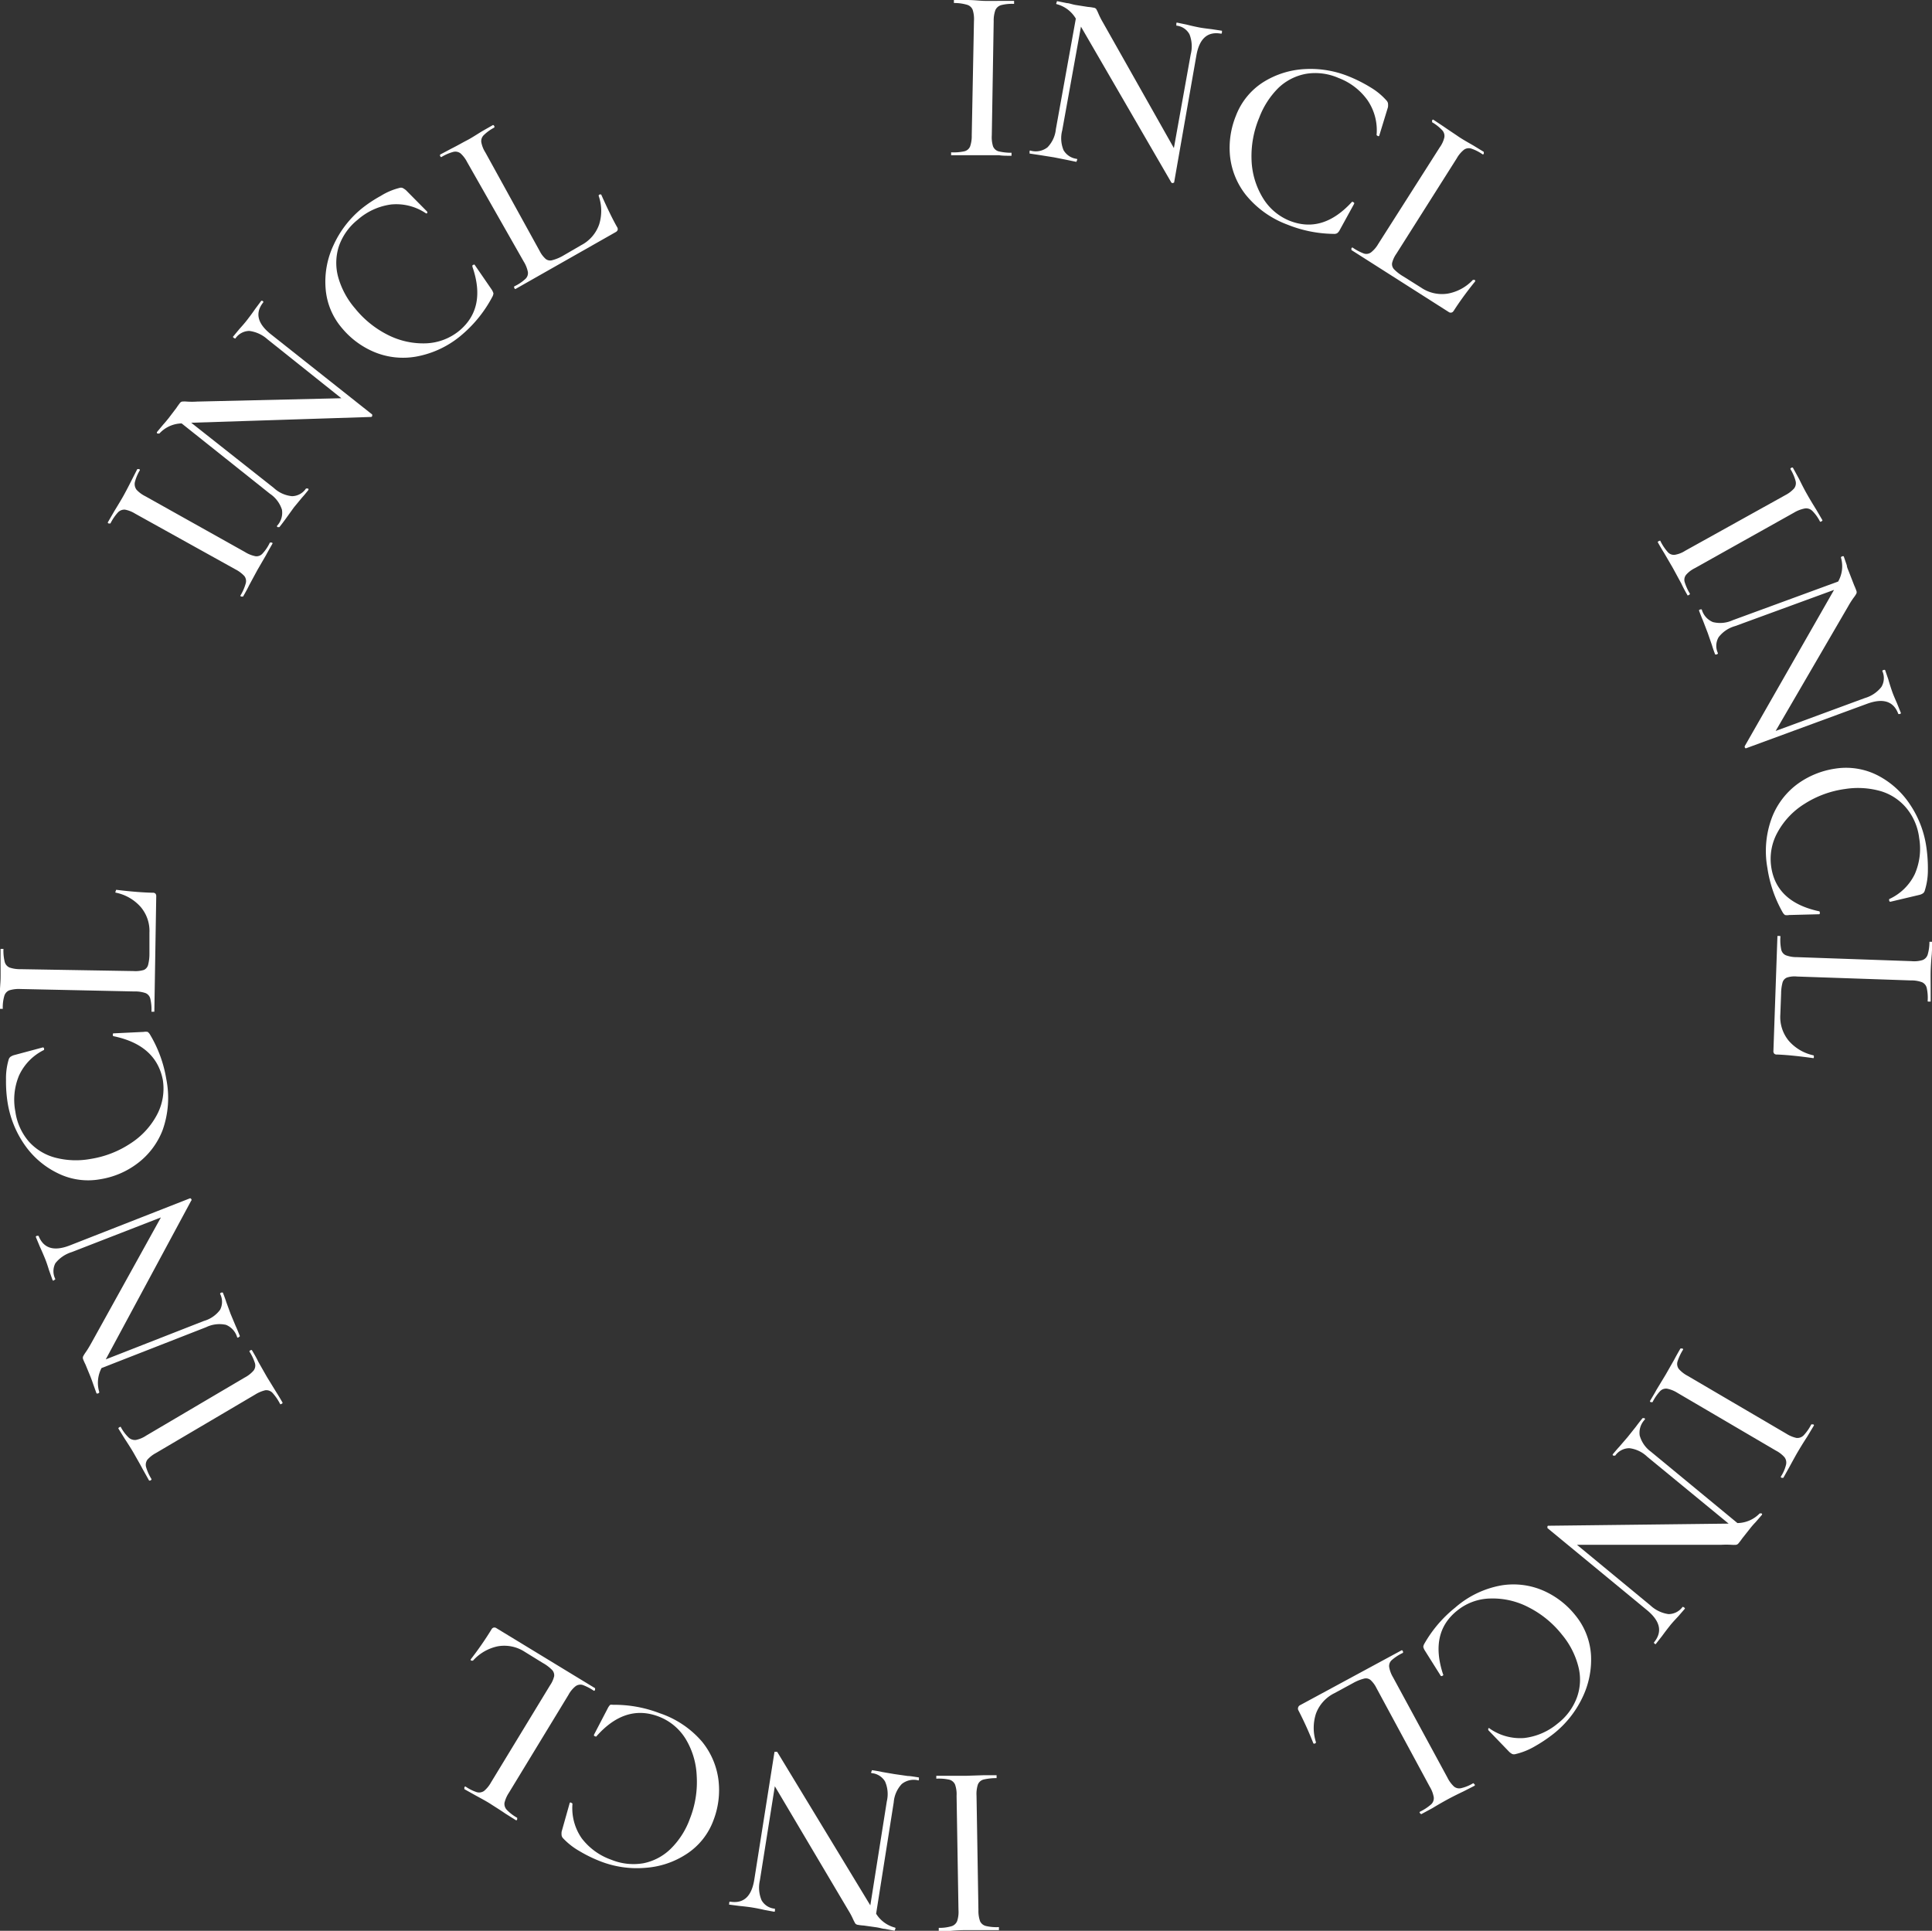 <?xml version="1.0" encoding="UTF-8"?> <svg xmlns="http://www.w3.org/2000/svg" viewBox="0 0 173.37 173.28"><rect x="0" y="0" width="173.37" height="173.28" fill="#333333" stroke="none"/> <defs> <style>.cls-1{fill:#fff;}</style> </defs> <g id="Слой_2" data-name="Слой 2"> <g id="Слой_1-2" data-name="Слой 1"> <path class="cls-1" d="M89.11,13.13a.76.76,0,0,0,.49.45,4.9,4.9,0,0,0,1.17.13s0,0,0,.13,0,.14,0,.14c-.47,0-.84,0-1.11-.05l-1.6,0H86.5c-.28,0-.67,0-1.15,0,0,0,0,0,0-.13s0-.13,0-.13a4.5,4.5,0,0,0,1.18-.09.74.74,0,0,0,.52-.43,2.82,2.82,0,0,0,.15-1l.2-10.28a2.72,2.72,0,0,0-.12-1,.77.77,0,0,0-.5-.44A4,4,0,0,0,85.6.27s0-.05,0-.14,0-.13,0-.13l1.15,0c.65,0,1.17.07,1.56.08s1,0,1.62,0H91s0,0,0,.14,0,.13,0,.13a3.88,3.88,0,0,0-1.16.11.81.81,0,0,0-.52.45,2.82,2.82,0,0,0-.15,1L89,12.14A2.79,2.79,0,0,0,89.11,13.13Z"></path> <path class="cls-1" d="M109.65,2.9q0,.14-.09.12c-1.2-.21-1.93.44-2.2,1.95l-2,11.41s0,0-.11.05a.17.17,0,0,1-.14-.05L97,2.39,95.32,11.7a2.79,2.79,0,0,0,.12,1.78,1.6,1.6,0,0,0,1.2.78s.06.05,0,.14,0,.13-.08.12l-.87-.18-1.11-.22-1.19-.19-1-.15s0-.06,0-.14,0-.13.06-.13A1.71,1.71,0,0,0,94,13.22a2.73,2.73,0,0,0,.75-1.63l1.79-9.92A2.81,2.81,0,0,0,94.81.37s-.06,0,0-.14,0-.13.09-.12l.84.17c.18,0,.42.1.74.16l1.14.18a4.07,4.07,0,0,1,.51.07.34.34,0,0,1,.24.12,3.59,3.59,0,0,1,.19.39,6.87,6.87,0,0,0,.41.81l6.37,11.28,1.51-8.41a2.94,2.94,0,0,0-.11-1.8,1.5,1.5,0,0,0-1.18-.78s0-.06,0-.14,0-.13.06-.13l.87.18c.43.11.8.19,1.11.25s.64.1,1.14.16l.92.14C109.65,2.77,109.66,2.82,109.65,2.9Z"></path> <path class="cls-1" d="M123,7.85A6,6,0,0,1,124.4,9a.55.55,0,0,1,.15.26,1.38,1.38,0,0,1,0,.36l-.79,2.58s-.06.05-.13,0-.11-.06-.1-.1A4.77,4.77,0,0,0,122.72,9a5.63,5.63,0,0,0-2.6-2,5.19,5.19,0,0,0-2.89-.38,4.84,4.84,0,0,0-2.49,1.25A7.47,7.47,0,0,0,113,10.56a8.93,8.93,0,0,0-.69,3.82,7,7,0,0,0,1,3.36,5,5,0,0,0,2.38,2.06c2,.8,3.85.25,5.62-1.67,0,0,0-.05.11,0l.1.07s0,.06,0,.08l-1.3,2.37a.8.8,0,0,1-.23.28.52.52,0,0,1-.3.06,11.43,11.43,0,0,1-4.16-.83,8.7,8.7,0,0,1-3.75-2.69,6.74,6.74,0,0,1-1.41-3.54,7.64,7.64,0,0,1,.54-3.55,6.17,6.17,0,0,1,2.44-3,7.75,7.75,0,0,1,3.74-1.18,9.12,9.12,0,0,1,4,.68A13,13,0,0,1,123,7.85Z"></path> <path class="cls-1" d="M125.3,22.78a2.46,2.46,0,0,0-.38.83.68.68,0,0,0,.18.56,4,4,0,0,0,.83.64l1.59,1a3.32,3.32,0,0,0,2.4.54,4.08,4.08,0,0,0,2.25-1.23s.07,0,.14,0,.08.1.06.14c-.81,1-1.45,1.9-1.91,2.62-.07.1-.13.16-.21.17A.29.29,0,0,1,130,28l-8.73-5.56s0-.06,0-.13.08-.11.11-.09a4.59,4.59,0,0,0,1,.53.71.71,0,0,0,.65-.1,2.63,2.63,0,0,0,.65-.76l5.52-8.67a2.45,2.45,0,0,0,.41-.89.76.76,0,0,0-.18-.63,4,4,0,0,0-.92-.73s0-.06,0-.14.09-.1.11-.09l.93.62c.53.37,1,.67,1.3.88s.79.49,1.35.81l.95.58s0,.06,0,.14-.09.1-.11.08a4,4,0,0,0-1-.51.74.74,0,0,0-.67.1,2.63,2.63,0,0,0-.64.76Z"></path> <path class="cls-1" d="M151.31,51.58a.72.72,0,0,0-.14.64,4.62,4.62,0,0,0,.48,1.07s0,.06-.1.11-.12.05-.13,0c-.24-.41-.41-.74-.53-1l-.76-1.4-.78-1.34c-.15-.24-.35-.57-.59-1,0,0,0-.06.1-.1s.12-.06.14,0a4.45,4.45,0,0,0,.67,1,.72.72,0,0,0,.63.23,2.43,2.43,0,0,0,.92-.36l9-5a2.76,2.76,0,0,0,.78-.6.78.78,0,0,0,.13-.66,4,4,0,0,0-.47-1.08s0-.06.09-.11.13,0,.14,0l.55,1q.43.88.72,1.38c.21.38.49.84.83,1.39l.55.94s0,.06-.09.1-.12.06-.14,0a3.74,3.74,0,0,0-.68-.94.79.79,0,0,0-.65-.22A2.92,2.92,0,0,0,161,46l-8.93,5A2.5,2.5,0,0,0,151.31,51.58Z"></path> <path class="cls-1" d="M170.49,64.08c-.08,0-.13,0-.14,0-.42-1.14-1.35-1.45-2.8-.92l-10.88,4s-.06,0-.09-.07a.15.15,0,0,1,0-.15l8-14-8.88,3.25a2.81,2.81,0,0,0-1.48,1,1.54,1.54,0,0,0-.06,1.43s0,.08-.11.11-.13,0-.14,0c-.14-.36-.23-.64-.29-.84l-.37-1.07-.43-1.12c-.09-.2-.21-.51-.36-.91,0,0,0-.06.11-.09s.13,0,.14,0a1.72,1.72,0,0,0,1,1.13,2.69,2.69,0,0,0,1.78-.17l9.46-3.47a2.78,2.78,0,0,0,.25-2.15s0-.08.11-.11.13,0,.14,0l.28.82c0,.17.13.41.24.71l.42,1.08a5,5,0,0,1,.19.47.33.33,0,0,1,0,.27,2.63,2.63,0,0,1-.24.36,7.62,7.62,0,0,0-.49.77l-6.51,11.19,8-2.95a2.93,2.93,0,0,0,1.49-1,1.54,1.54,0,0,0,.08-1.43s0-.06.11-.09.13,0,.14,0l.29.84c.12.43.24.79.34,1.08s.24.61.44,1.07l.35.87S170.58,64.05,170.49,64.08Z"></path> <path class="cls-1" d="M173,78.12a6,6,0,0,1-.27,1.78.52.52,0,0,1-.15.26,1,1,0,0,1-.33.15l-2.62.62s-.08,0-.1-.1,0-.12,0-.14a4.73,4.73,0,0,0,2.29-2.23,5.68,5.68,0,0,0,.4-3.24,5.18,5.18,0,0,0-1.14-2.69A4.76,4.76,0,0,0,168.76,71a7.45,7.45,0,0,0-3.19-.19,9,9,0,0,0-3.65,1.34,6.89,6.89,0,0,0-2.4,2.53,4.91,4.91,0,0,0-.58,3.1q.45,3.17,4.28,4s.07,0,.08.08a.53.53,0,0,1,0,.13s0,.06-.06.06l-2.7.07a.91.91,0,0,1-.36,0,.74.74,0,0,1-.2-.22,11.44,11.44,0,0,1-1.38-4,8.52,8.52,0,0,1,.43-4.59,6.78,6.78,0,0,1,2.34-3,7.65,7.65,0,0,1,3.33-1.33,6.25,6.25,0,0,1,3.8.61,7.71,7.71,0,0,1,2.91,2.63A9.12,9.12,0,0,1,172.86,76,13.25,13.25,0,0,1,173,78.12Z"></path> <path class="cls-1" d="M161.26,87.64a2.18,2.18,0,0,0-.9.09.68.68,0,0,0-.4.44,3.94,3.94,0,0,0-.13,1l-.07,1.88a3.34,3.34,0,0,0,.75,2.35,4.07,4.07,0,0,0,2.21,1.31s.06,0,.05.13,0,.12-.08.12c-1.3-.18-2.37-.29-3.23-.32a.32.32,0,0,1-.25-.08.34.34,0,0,1-.07-.26L159.5,84s.05,0,.14,0,.13,0,.13.05a4.19,4.19,0,0,0,.07,1.17.72.72,0,0,0,.41.51,2.74,2.74,0,0,0,1,.17l10.28.36a2.58,2.58,0,0,0,1-.1.77.77,0,0,0,.45-.48,4.08,4.08,0,0,0,.16-1.16s.05,0,.14,0,.13,0,.13,0l-.06,1.11c-.06.65-.09,1.17-.1,1.57s0,.92,0,1.58v1.11s-.05,0-.14,0-.13,0-.13-.05a4.06,4.06,0,0,0-.08-1.16.75.75,0,0,0-.43-.53,2.74,2.74,0,0,0-1-.16Z"></path> <path class="cls-1" d="M149.6,124.63a.74.74,0,0,0-.62.21,4.23,4.23,0,0,0-.69,1s-.06,0-.13,0-.11-.08-.1-.1c.24-.41.44-.73.58-1l.83-1.37.77-1.35c.13-.25.32-.59.56-1,0,0,.06,0,.14,0s.11.08.09.11a4.7,4.7,0,0,0-.5,1.07.76.76,0,0,0,.12.66,2.76,2.76,0,0,0,.78.61l8.87,5.2a2.79,2.79,0,0,0,.91.38.79.79,0,0,0,.63-.22,4.24,4.24,0,0,0,.7-1s.06,0,.14,0,.11.08.09.11l-.6,1c-.36.55-.63,1-.82,1.32s-.48.85-.79,1.42l-.53.95s-.06,0-.13,0-.11-.08-.1-.1a3.46,3.46,0,0,0,.47-1.07.81.81,0,0,0-.13-.67,2.69,2.69,0,0,0-.79-.61L150.52,125A2.74,2.74,0,0,0,149.6,124.63Z"></path> <path class="cls-1" d="M148.49,147.52c-.07-.05-.09-.1-.06-.13q1.15-1.41-.63-2.88l-8.94-7.37s0,0,0-.11.07-.1.11-.1l16.15-.19-7.3-6a2.8,2.8,0,0,0-1.61-.77,1.57,1.57,0,0,0-1.27.67s-.08,0-.15,0-.09-.1-.06-.13c.25-.3.44-.52.58-.67l.74-.86.75-.94c.13-.18.33-.44.6-.77,0,0,.06,0,.13,0s.1.1.08.12a1.71,1.71,0,0,0-.47,1.44,2.68,2.68,0,0,0,1,1.45l7.77,6.41a2.83,2.83,0,0,0,2-.87s.07,0,.14,0,.09.1.06.13l-.57.66a7.1,7.1,0,0,0-.49.56l-.72.91a4.92,4.92,0,0,1-.31.41.36.36,0,0,1-.22.15,2.89,2.89,0,0,1-.43,0,8.17,8.17,0,0,0-.92,0l-12.94,0,6.59,5.44a3,3,0,0,0,1.62.78,1.56,1.56,0,0,0,1.27-.65s.06,0,.13.05.09.09.07.12l-.58.67c-.3.32-.56.6-.75.84s-.41.52-.7.92l-.58.74S148.55,147.58,148.49,147.52Z"></path> <path class="cls-1" d="M137.69,156.75a6.2,6.2,0,0,1-1.68.67.5.5,0,0,1-.3,0,1.17,1.17,0,0,1-.29-.21l-1.87-1.94s0-.08,0-.13.1-.07.14,0a4.77,4.77,0,0,0,3.09.84,5.7,5.7,0,0,0,3-1.3,5.25,5.25,0,0,0,1.73-2.35,4.69,4.69,0,0,0,.12-2.78,7.28,7.28,0,0,0-1.46-2.84,9,9,0,0,0-3-2.46,6.94,6.94,0,0,0-3.4-.79,4.85,4.85,0,0,0-3,1.08c-1.67,1.33-2.09,3.23-1.28,5.71a.07.07,0,0,1,0,.11.24.24,0,0,1-.11.06s-.07,0-.08,0l-1.44-2.29a1.06,1.06,0,0,1-.14-.33.7.7,0,0,1,.1-.29,11.33,11.33,0,0,1,2.76-3.23,8.57,8.57,0,0,1,4.17-2,6.72,6.72,0,0,1,3.78.49,7.54,7.54,0,0,1,2.83,2.19,6.24,6.24,0,0,1,1.41,3.58,7.8,7.8,0,0,1-.79,3.85,9.16,9.16,0,0,1-2.57,3.21A13.44,13.44,0,0,1,137.69,156.75Z"></path> <path class="cls-1" d="M123.52,151.5a2.43,2.43,0,0,0-.54-.73.65.65,0,0,0-.58-.12,4.05,4.05,0,0,0-1,.41l-1.66.9a3.33,3.33,0,0,0-1.65,1.83,4.17,4.17,0,0,0,0,2.57s0,.07-.08.11-.12,0-.15,0a31.4,31.4,0,0,0-1.36-3,.33.33,0,0,1,0-.26.35.35,0,0,1,.19-.19l9.1-4.92s.06,0,.1.1,0,.12,0,.14a4.28,4.28,0,0,0-1,.65.71.71,0,0,0-.23.62,2.66,2.66,0,0,0,.35.93l4.88,9a2.78,2.78,0,0,0,.59.8.74.74,0,0,0,.64.14,3.67,3.67,0,0,0,1.09-.45s0,0,.1.1,0,.12,0,.14l-1,.51c-.59.28-1.06.52-1.41.71s-.81.45-1.37.79l-1,.54s0,0-.1-.09,0-.13,0-.14a4.52,4.52,0,0,0,1-.66.75.75,0,0,0,.23-.63,2.66,2.66,0,0,0-.35-.93Z"></path> <path class="cls-1" d="M85.7,160.15a.79.79,0,0,0-.51-.43,4.42,4.42,0,0,0-1.17-.09s0,0,0-.13,0-.13,0-.13h2.71l1.55-.05c.28,0,.67,0,1.15,0,0,0,0,0,0,.13s0,.13,0,.13a5.07,5.07,0,0,0-1.18.13.75.75,0,0,0-.5.45,2.75,2.75,0,0,0-.12,1l.17,10.27a2.78,2.78,0,0,0,.15,1,.78.78,0,0,0,.52.42,4,4,0,0,0,1.17.1s0,.05,0,.14,0,.13,0,.13H88.5c-.65,0-1.17,0-1.55,0s-1,0-1.62.07l-1.09,0s0,0,0-.13,0-.14,0-.14a3.84,3.84,0,0,0,1.15-.15.79.79,0,0,0,.5-.46,2.6,2.6,0,0,0,.12-1l-.17-10.24A2.64,2.64,0,0,0,85.7,160.15Z"></path> <path class="cls-1" d="M65.44,170.79c0-.08,0-.12.09-.12,1.2.19,1.92-.47,2.16-2l1.81-11.45s0,0,.1,0,.12,0,.14,0L78.1,171l1.48-9.34a2.82,2.82,0,0,0-.16-1.78,1.56,1.56,0,0,0-1.22-.75s-.06-.06,0-.14,0-.13.08-.12c.38.06.68.11.88.16l1.11.19,1.19.17c.22,0,.54.06,1,.13,0,0,0,.05,0,.14s0,.13-.06.12a1.71,1.71,0,0,0-1.48.33,2.7,2.7,0,0,0-.72,1.64l-1.58,10A2.83,2.83,0,0,0,80.33,173s.06.06,0,.15,0,.12-.08.12l-.85-.16c-.18,0-.42-.09-.75-.14l-1.14-.16a4.24,4.24,0,0,1-.51-.06.39.39,0,0,1-.24-.11,3.55,3.55,0,0,1-.2-.38,6.63,6.63,0,0,0-.43-.81l-6.6-11.14-1.34,8.44a2.93,2.93,0,0,0,.15,1.79,1.51,1.51,0,0,0,1.2.76s0,.06,0,.14,0,.13-.07.13l-.87-.16c-.43-.1-.8-.17-1.11-.22s-.65-.09-1.15-.14l-.92-.12S65.43,170.88,65.44,170.79Z"></path> <path class="cls-1" d="M52,166.13A6.23,6.23,0,0,1,50.55,165a.51.51,0,0,1-.15-.26,1.32,1.32,0,0,1,0-.36l.73-2.59s.06-.05.13,0,.11.05.11.1a4.74,4.74,0,0,0,.83,3.09,5.7,5.7,0,0,0,2.64,1.92,5.28,5.28,0,0,0,2.9.32,4.86,4.86,0,0,0,2.46-1.31,7.23,7.23,0,0,0,1.71-2.69,8.93,8.93,0,0,0,.61-3.83,6.93,6.93,0,0,0-1-3.34,4.89,4.89,0,0,0-2.42-2q-3-1.14-5.58,1.78s0,.05-.11,0a.24.24,0,0,1-.11-.06s0-.06,0-.08l1.25-2.4a1.06,1.06,0,0,1,.21-.29A.86.86,0,0,1,55,153a11.3,11.3,0,0,1,4.18.75A8.61,8.61,0,0,1,63,156.31a6.79,6.79,0,0,1,1.48,3.5,7.52,7.52,0,0,1-.46,3.56,6.12,6.12,0,0,1-2.38,3,7.68,7.68,0,0,1-3.72,1.26,9,9,0,0,1-4.06-.59A12.33,12.33,0,0,1,52,166.13Z"></path> <path class="cls-1" d="M49.36,151.25a2.39,2.39,0,0,0,.37-.83.7.7,0,0,0-.2-.56,3.73,3.73,0,0,0-.83-.62l-1.62-1a3.36,3.36,0,0,0-2.41-.49,4.11,4.11,0,0,0-2.23,1.29s-.06,0-.13,0-.09-.09-.06-.13a29.81,29.81,0,0,0,1.85-2.67.31.31,0,0,1,.2-.17.34.34,0,0,1,.26.06l8.84,5.38s0,.06,0,.13-.08.11-.11.1a4.68,4.68,0,0,0-1-.52.73.73,0,0,0-.65.12,2.55,2.55,0,0,0-.63.77l-5.34,8.78a2.85,2.85,0,0,0-.4.91.78.78,0,0,0,.21.63,4,4,0,0,0,.93.71s0,.06,0,.13-.08.11-.11.09l-.94-.59c-.54-.37-1-.65-1.32-.86s-.8-.47-1.37-.78l-1-.56s0-.06,0-.14.08-.1.11-.09a3.93,3.93,0,0,0,1,.5.78.78,0,0,0,.66-.11,2.75,2.75,0,0,0,.63-.78Z"></path> <path class="cls-1" d="M22.76,123a.75.75,0,0,0,.12-.65,4.27,4.27,0,0,0-.5-1.06s0-.06.1-.11.12,0,.13,0c.24.41.43.73.55,1l.79,1.39.81,1.32c.15.24.36.57.6,1,0,0,0,.06-.09.1s-.12.06-.14,0a4.61,4.61,0,0,0-.69-1,.77.77,0,0,0-.63-.22,3.05,3.05,0,0,0-.92.39L14,130.4a2.79,2.79,0,0,0-.78.61.79.79,0,0,0-.11.66,4.21,4.21,0,0,0,.49,1.08s0,.06-.09.11-.12,0-.14,0l-.56-1c-.31-.58-.56-1-.76-1.36s-.5-.83-.86-1.38l-.57-.92s0-.06.09-.11.13-.05.14,0a3.67,3.67,0,0,0,.7.93.83.83,0,0,0,.65.21,2.61,2.61,0,0,0,.92-.39l8.82-5.2A2.76,2.76,0,0,0,22.76,123Z"></path> <path class="cls-1" d="M3.31,110.91c.08,0,.13,0,.15,0,.44,1.13,1.38,1.42,2.81.86l10.79-4.23s.06,0,.1.07.05.11,0,.14L9.49,122l8.81-3.45a2.74,2.74,0,0,0,1.45-1,1.55,1.55,0,0,0,0-1.43s0-.08.1-.11.13,0,.15,0c.14.36.24.63.3.83l.39,1.07.46,1.1c.1.21.22.51.38.91,0,0,0,0-.11.09s-.13,0-.14,0a1.73,1.73,0,0,0-1-1.11,2.74,2.74,0,0,0-1.78.21l-9.39,3.67a2.86,2.86,0,0,0-.2,2.16s0,.07-.1.11-.13,0-.15,0l-.29-.81c-.06-.17-.14-.41-.26-.71l-.44-1.07c-.06-.12-.13-.27-.21-.47a.35.35,0,0,1,0-.26,3.25,3.25,0,0,1,.23-.37q.21-.3.48-.78l6.27-11.32-8,3.11a3,3,0,0,0-1.47,1,1.55,1.55,0,0,0,0,1.43s0,0-.11.09-.13,0-.14,0L4.4,114c-.13-.43-.25-.78-.37-1.07s-.25-.6-.46-1.06L3.21,111S3.23,110.94,3.31,110.91Z"></path> <path class="cls-1" d="M.54,96.91a5.9,5.9,0,0,1,.23-1.79.52.52,0,0,1,.15-.26,1.15,1.15,0,0,1,.32-.16L3.85,94s.08,0,.1.09,0,.12,0,.14a4.77,4.77,0,0,0-2.24,2.29,5.63,5.63,0,0,0-.33,3.25,5.21,5.21,0,0,0,1.19,2.66,4.84,4.84,0,0,0,2.37,1.46,7.34,7.34,0,0,0,3.19.12,9,9,0,0,0,3.61-1.41,6.89,6.89,0,0,0,2.36-2.58,5,5,0,0,0,.51-3.11Q14,93.79,10.21,93s-.07,0-.08-.07a.28.28,0,0,1,0-.13s0-.06.06-.06l2.7-.13a1,1,0,0,1,.36,0,.74.74,0,0,1,.2.22,11.34,11.34,0,0,1,1.47,4,8.64,8.64,0,0,1-.33,4.6,6.79,6.79,0,0,1-2.28,3,7.44,7.44,0,0,1-3.3,1.4,6.12,6.12,0,0,1-3.81-.53,7.69,7.69,0,0,1-3-2.57A9.14,9.14,0,0,1,.69,99,12,12,0,0,1,.54,96.91Z"></path> <path class="cls-1" d="M12,87.15a2.6,2.6,0,0,0,.91-.1.69.69,0,0,0,.38-.45,4,4,0,0,0,.12-1l0-1.89a3.32,3.32,0,0,0-.8-2.33,4.06,4.06,0,0,0-2.23-1.27s-.06,0,0-.13,0-.12.08-.12c1.3.16,2.38.24,3.23.26a.33.33,0,0,1,.26.08.36.36,0,0,1,.07.25l-.17,10.35s0,0-.13,0-.13,0-.13,0a4.2,4.2,0,0,0-.1-1.16.73.73,0,0,0-.42-.51,2.84,2.84,0,0,0-1-.15L1.83,88.76a2.92,2.92,0,0,0-1,.12.77.77,0,0,0-.44.49,3.65,3.65,0,0,0-.14,1.17s-.05,0-.14,0-.13,0-.13,0l0-1.11c0-.65.06-1.17.07-1.57s0-.93,0-1.58V85.16s0,0,.13,0,.13,0,.13,0a4.17,4.17,0,0,0,.11,1.15.76.76,0,0,0,.43.52,2.89,2.89,0,0,0,1,.15Z"></path> <path class="cls-1" d="M22.93,49.92a.72.72,0,0,0,.62-.23,3.89,3.89,0,0,0,.67-1s.06,0,.14,0,.11.07.09.1c-.23.41-.42.73-.56,1l-.8,1.38-.74,1.37q-.18.38-.54,1s-.06,0-.14,0-.11-.07-.09-.1a4.29,4.29,0,0,0,.47-1.08.75.75,0,0,0-.12-.66,2.92,2.92,0,0,0-.8-.6l-9-5a2.66,2.66,0,0,0-.91-.36.79.79,0,0,0-.63.24,4.3,4.3,0,0,0-.68,1s-.06,0-.14,0-.11-.08-.09-.11l.58-1c.34-.56.61-1,.8-1.34s.46-.85.75-1.43l.51-1s.06,0,.14,0,.1.08.09.1a4,4,0,0,0-.45,1.08.86.86,0,0,0,.15.67,2.74,2.74,0,0,0,.8.59l8.93,5A2.79,2.79,0,0,0,22.93,49.92Z"></path> <path class="cls-1" d="M23.56,27c.07.06.09.1.06.14-.75.95-.52,1.9.69,2.86L33.4,37.2s0,.06,0,.12-.06.09-.1.1l-16.14.52,7.42,5.86a2.78,2.78,0,0,0,1.63.73,1.53,1.53,0,0,0,1.25-.69s.08,0,.15,0,.09.1.06.14c-.24.3-.43.53-.57.68l-.72.87-.72,1c-.13.18-.32.44-.59.78,0,0-.06,0-.13,0s-.1-.09-.08-.12a1.71,1.71,0,0,0,.44-1.45,2.72,2.72,0,0,0-1.08-1.43L16.3,38a2.8,2.8,0,0,0-2,.91s-.08,0-.15,0-.09-.1-.06-.14l.55-.66c.12-.13.29-.33.49-.58l.7-.92q.11-.17.3-.42a.35.35,0,0,1,.21-.15,2.45,2.45,0,0,1,.43,0,6.77,6.77,0,0,0,.92,0l12.94-.3L24,30.45a3,3,0,0,0-1.63-.75,1.54,1.54,0,0,0-1.25.68s-.06,0-.13-.05-.1-.09-.08-.11l.57-.69c.3-.33.54-.61.73-.86s.4-.52.68-.93l.56-.75S23.49,27,23.56,27Z"></path> <path class="cls-1" d="M34.17,17.58a5.83,5.83,0,0,1,1.66-.71.44.44,0,0,1,.3,0,1.68,1.68,0,0,1,.3.2L38.34,19s0,.07,0,.13a.12.12,0,0,1-.14,0,4.75,4.75,0,0,0-3.1-.78,5.67,5.67,0,0,0-3,1.37,5.23,5.23,0,0,0-1.69,2.38,4.86,4.86,0,0,0-.06,2.78,7.34,7.34,0,0,0,1.52,2.81,8.92,8.92,0,0,0,3,2.4,7,7,0,0,0,3.42.72,5,5,0,0,0,2.94-1.14q2.44-2.05,1.16-5.74s0-.07,0-.11a.3.3,0,0,1,.11-.06.07.07,0,0,1,.09,0L44.13,26a1.31,1.31,0,0,1,.15.33.81.81,0,0,1-.09.29A11.49,11.49,0,0,1,41.5,30,8.66,8.66,0,0,1,37.36,32a6.72,6.72,0,0,1-3.78-.41,7.56,7.56,0,0,1-2.88-2.13,6.16,6.16,0,0,1-1.48-3.56A7.7,7.7,0,0,1,29.93,22a9.11,9.11,0,0,1,2.5-3.26A11.86,11.86,0,0,1,34.17,17.58Z"></path> <path class="cls-1" d="M48.43,22.53a2.35,2.35,0,0,0,.55.72.65.65,0,0,0,.58.1,3.85,3.85,0,0,0,1-.42L52.16,22a3.33,3.33,0,0,0,1.61-1.87,4.09,4.09,0,0,0-.05-2.56s0-.08.08-.11.13,0,.15,0c.53,1.19,1,2.17,1.42,2.91a.35.35,0,0,1,.06.26.37.37,0,0,1-.18.2l-9,5.11s-.06,0-.1-.1,0-.12,0-.14a3.89,3.89,0,0,0,1-.67.71.71,0,0,0,.22-.62,2.79,2.79,0,0,0-.37-.93l-5.08-8.93a2.69,2.69,0,0,0-.6-.79.77.77,0,0,0-.64-.13,4.14,4.14,0,0,0-1.08.47s-.06,0-.1-.09,0-.12,0-.14l1-.53c.58-.29,1-.54,1.39-.74s.8-.47,1.35-.81l1-.57s.06,0,.11.09,0,.12,0,.14a4,4,0,0,0-.94.68.74.74,0,0,0-.22.63,2.59,2.59,0,0,0,.37.93Z"></path> </g> </g> </svg> 